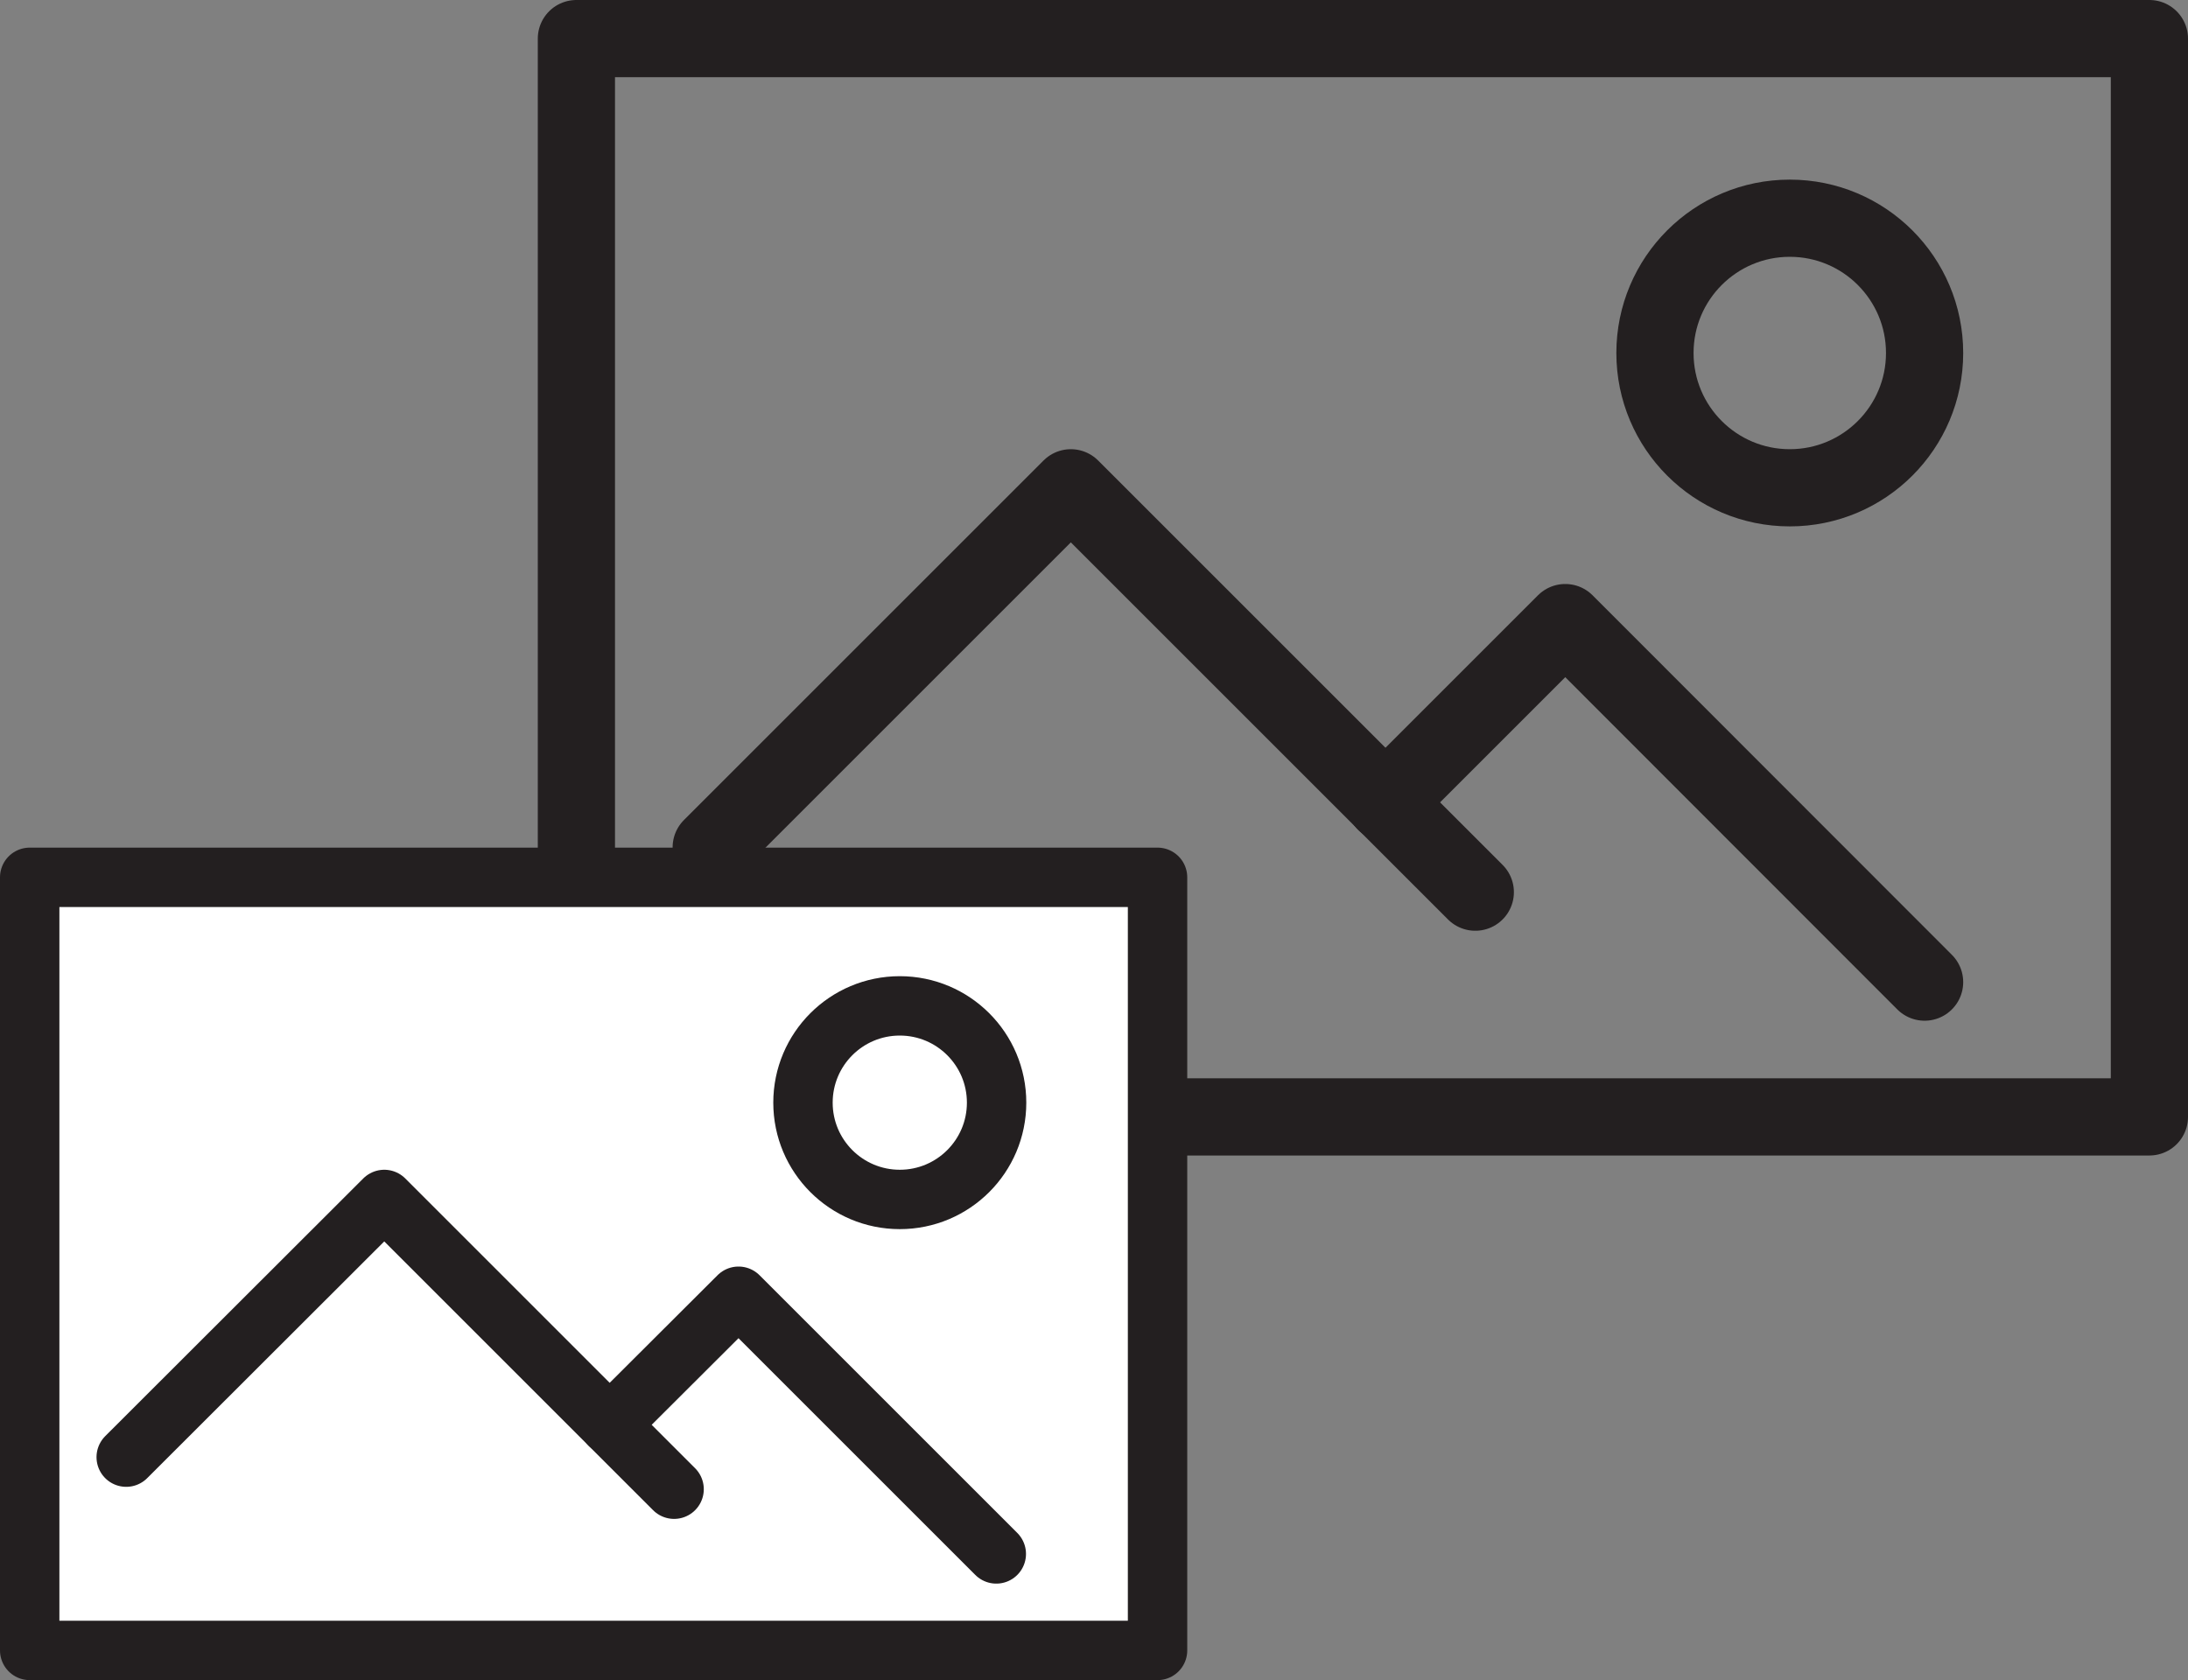 <svg xmlns="http://www.w3.org/2000/svg" viewBox="0 0 73.68 56.59"><rect x="0" y="0" width="73.68" height="56.59" fill="#808080" stroke="none"/><defs><style>.cls-1,.cls-2,.cls-4,.cls-5{fill:none;}.cls-1,.cls-2,.cls-3,.cls-4,.cls-5{stroke:#231f20;stroke-linejoin:round;}.cls-1,.cls-2{stroke-width:2.6px;}.cls-2,.cls-4{stroke-linecap:round;}.cls-3{fill:#fff;}.cls-3,.cls-4,.cls-5{stroke-width:2px;}</style></defs><g id="Layer_2" data-name="Layer 2"><g id="Слой_1" data-name="Слой 1"><polyline class="cls-1" points="42.39 37.62 19.41 37.62 19.41 1.3 72.38 1.3 72.38 37.62 40.6 37.62"/><polyline class="cls-2" points="23.95 28.54 36.06 16.43 49.68 30.05"/><polyline class="cls-2" points="46.65 27.03 52.71 20.97 64.81 33.08"/><circle class="cls-1" cx="60.27" cy="11.89" r="4.54"/><polyline class="cls-3" points="17.47 55.59 1 55.59 1 29.55 38.98 29.55 38.98 55.59 16.19 55.59"/><polyline class="cls-4" points="4.25 49.08 12.94 40.4 22.7 50.16"/><polyline class="cls-4" points="20.53 47.99 24.87 43.66 33.55 52.34"/><circle class="cls-5" cx="30.3" cy="37.14" r="3.26"/></g></g></svg>